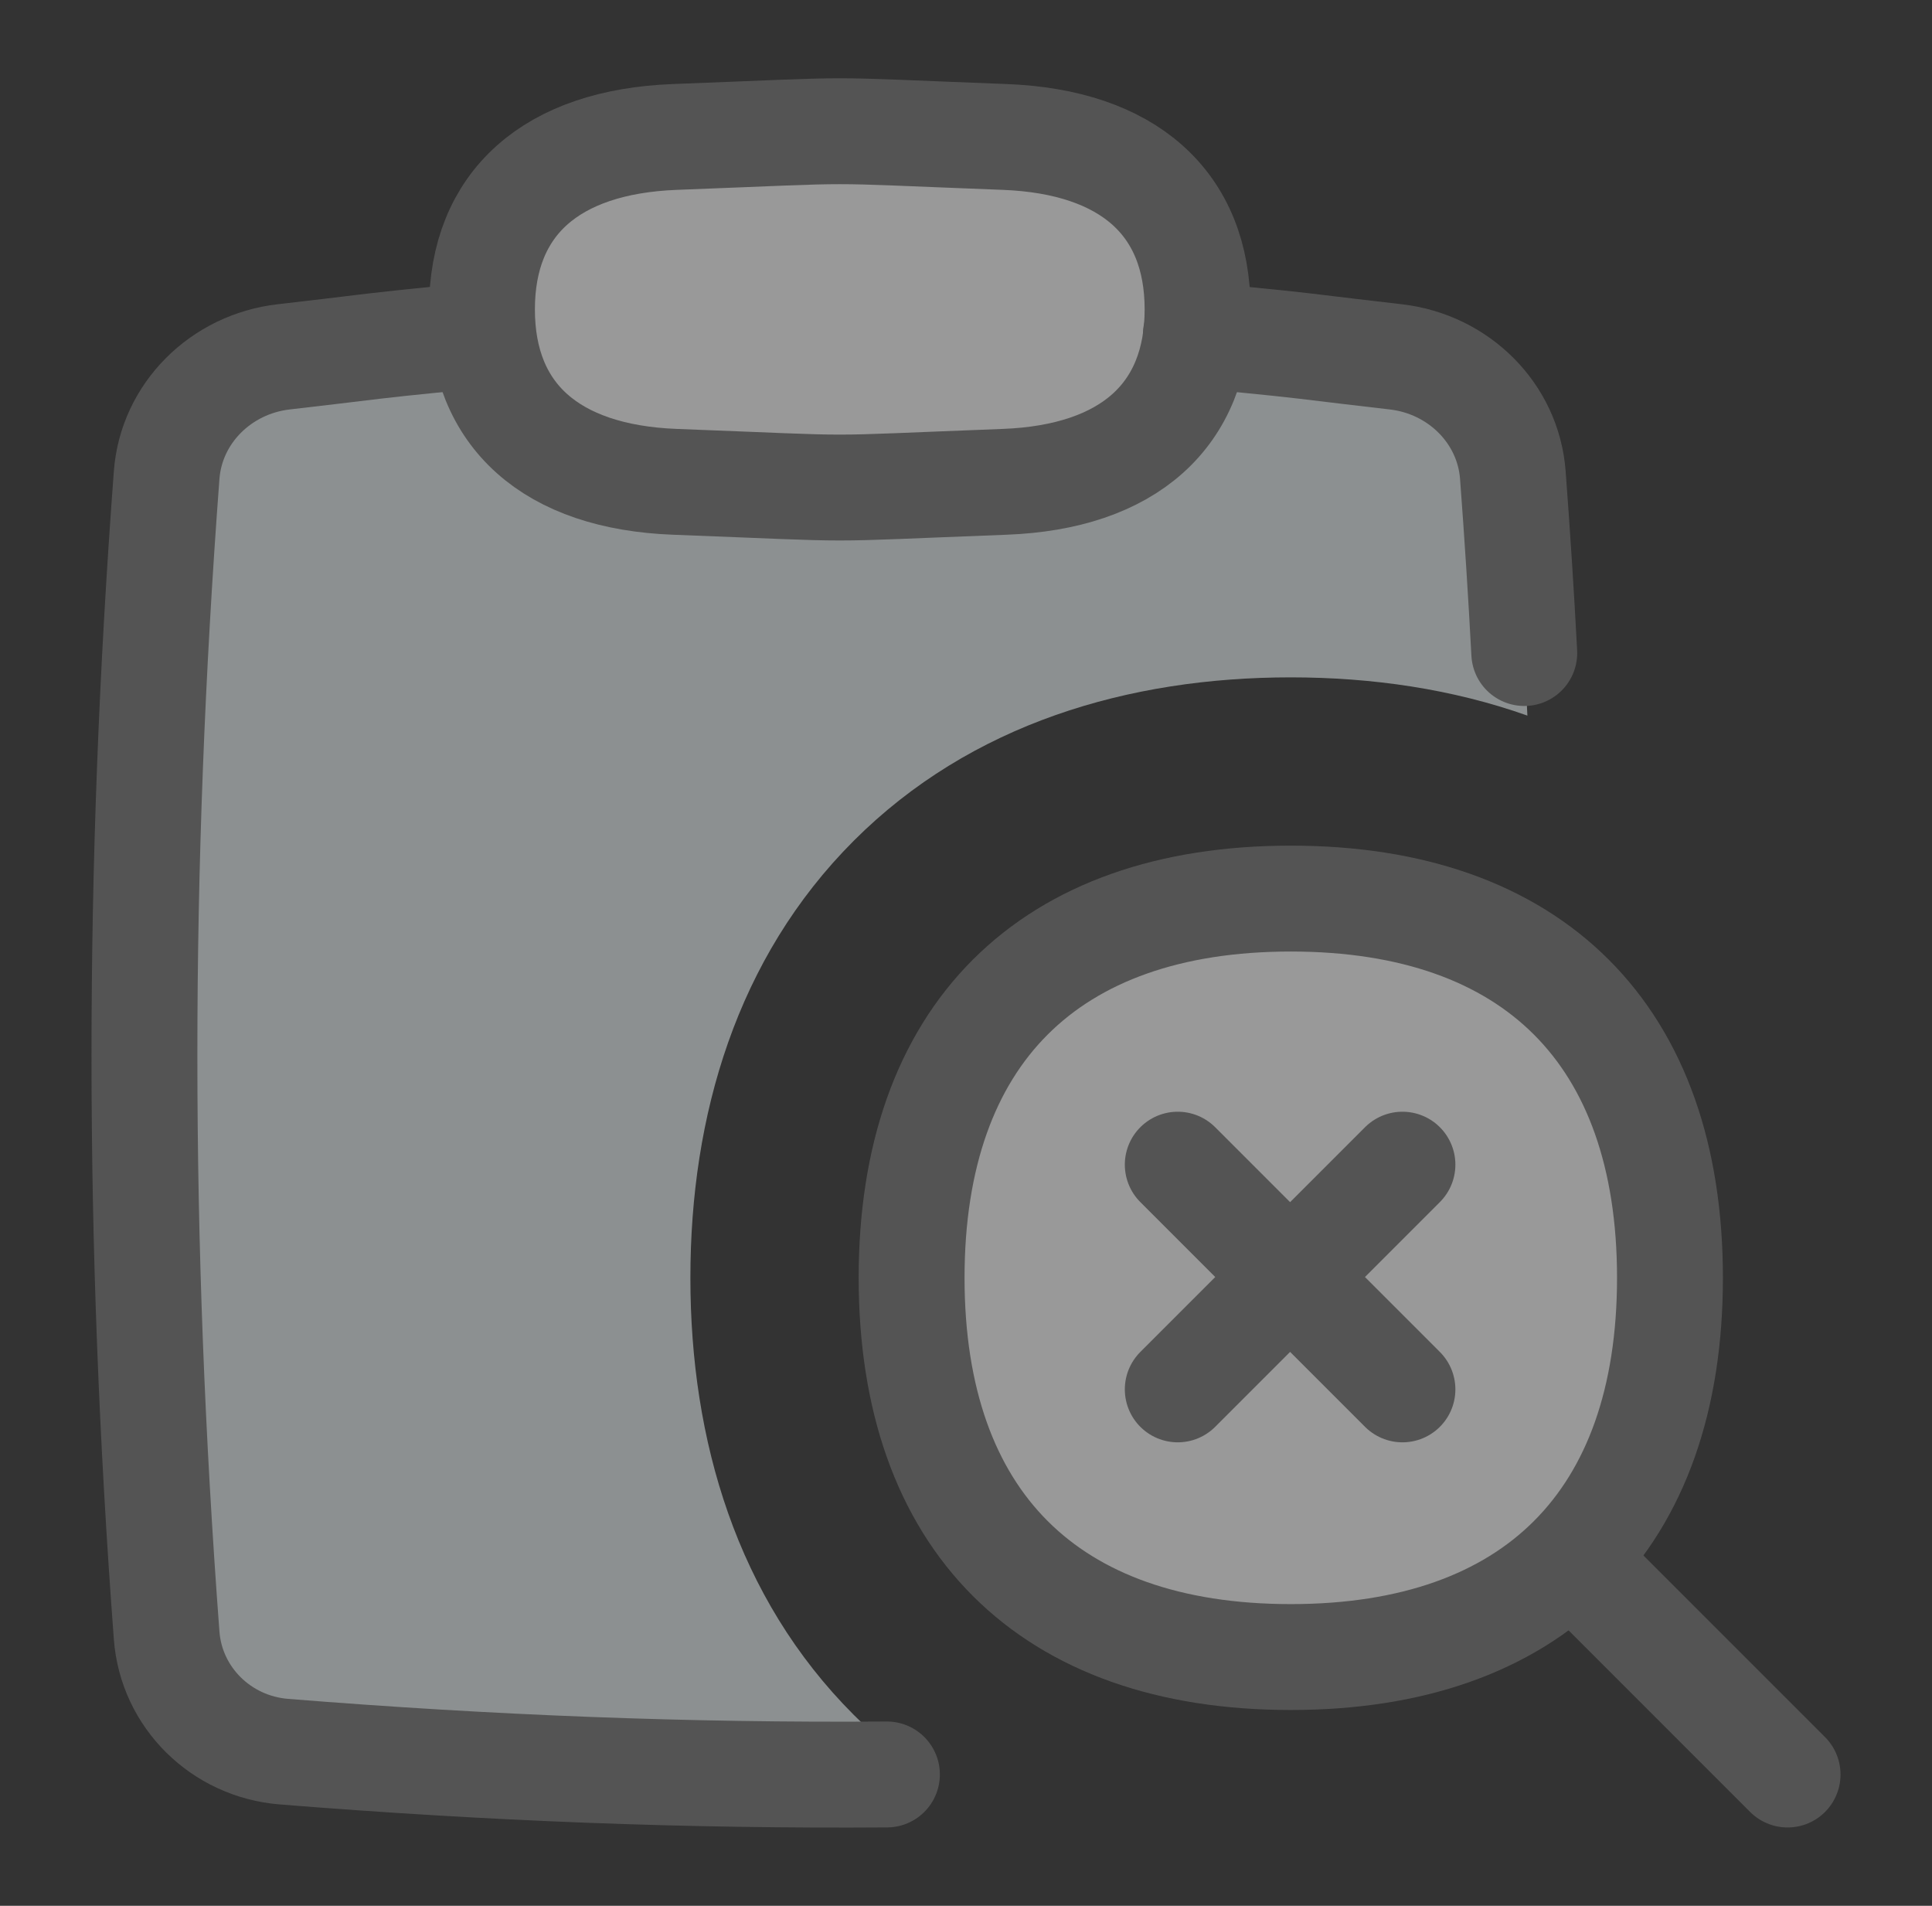 <?xml version="1.0" encoding="UTF-8"?> <svg xmlns="http://www.w3.org/2000/svg" width="73" height="72" viewBox="0 0 73 72" fill="none"><rect x="0" y="0" width="73" height="72" fill="#333333" stroke="none"/><g opacity="0.5"><path fill-rule="evenodd" clip-rule="evenodd" d="M16.361 12.836C15.584 12.914 14.799 12.993 14.143 13.072C12.994 13.21 11.852 13.348 10.72 13.478C8.351 13.75 6.474 15.606 6.298 17.941C5.179 32.834 5.179 46.891 6.298 61.784C6.474 64.119 8.352 65.981 10.729 66.172C19.057 66.84 26.96 67.123 34.929 67.019C33.99 66.367 33.097 65.625 32.259 64.787C27.832 60.36 26.086 54.395 26.086 48.275C26.086 42.156 27.832 36.19 32.259 31.763C36.686 27.336 42.651 25.59 48.771 25.59C51.848 25.59 54.888 26.032 57.712 27.035C57.576 24.029 57.393 21.003 57.163 17.941C56.988 15.606 55.11 13.75 52.742 13.478C51.609 13.348 50.468 13.21 49.319 13.072C48.667 12.994 47.875 12.915 47.092 12.837C46.419 12.77 45.753 12.704 45.186 12.639H18.232C17.669 12.704 17.018 12.769 16.361 12.836Z" fill="#E6EEEF"></path><path d="M37.96 5.169C42.634 5.347 45.251 7.673 45.251 11.684C45.251 15.695 42.634 18.021 37.96 18.199C30.399 18.486 33.063 18.486 25.503 18.199C20.828 18.021 18.212 15.695 18.212 11.684C18.212 7.673 20.828 5.347 25.503 5.169C33.063 4.881 30.399 4.881 37.96 5.169Z" fill="white"></path><path d="M18.23 12.644C17.002 12.784 15.353 12.931 14.142 13.076C12.993 13.215 11.851 13.352 10.719 13.482C8.35 13.754 6.473 15.61 6.297 17.946C5.178 32.838 5.178 46.896 6.297 61.788C6.473 64.124 8.351 65.985 10.728 66.176C18.562 66.805 26.021 67.092 33.512 67.038M45.185 12.644C46.413 12.784 48.106 12.931 49.317 13.076C50.467 13.215 51.608 13.352 52.74 13.482C55.109 13.754 56.987 15.61 57.162 17.946C57.332 20.205 57.476 22.444 57.594 24.671" stroke="#767676" stroke-width="4" stroke-linecap="round"></path><path d="M37.959 5.174C42.633 5.352 45.25 7.677 45.25 11.689C45.25 15.7 42.633 18.026 37.959 18.203C30.398 18.491 33.062 18.491 25.502 18.203C20.827 18.026 18.211 15.7 18.211 11.689C18.211 7.677 20.827 5.352 25.502 5.174C33.062 4.886 30.398 4.886 37.959 5.174Z" stroke="#767676" stroke-width="4" stroke-linecap="round" stroke-linejoin="round"></path><path d="M48.77 62.602C57.94 62.602 63.097 57.444 63.097 48.275C63.097 39.105 57.94 33.948 48.77 33.948C39.601 33.948 34.443 39.105 34.443 48.275C34.443 57.444 39.601 62.602 48.77 62.602Z" fill="white"></path><path d="M48.773 62.602C57.942 62.602 63.099 57.444 63.099 48.275C63.099 39.105 57.942 33.948 48.773 33.948C39.603 33.948 34.445 39.105 34.445 48.275C34.445 57.444 39.603 62.602 48.773 62.602Z" stroke="#767676" stroke-width="4" stroke-linecap="round" stroke-linejoin="round"></path><path d="M52.991 44L44.501 52.49M44.501 44L52.991 52.49" stroke="#767676" stroke-width="4" stroke-linecap="round" stroke-linejoin="round"></path><path d="M67.543 67.04L59.393 58.89" stroke="#767676" stroke-width="4" stroke-linecap="round" stroke-linejoin="round"></path></g></svg> 